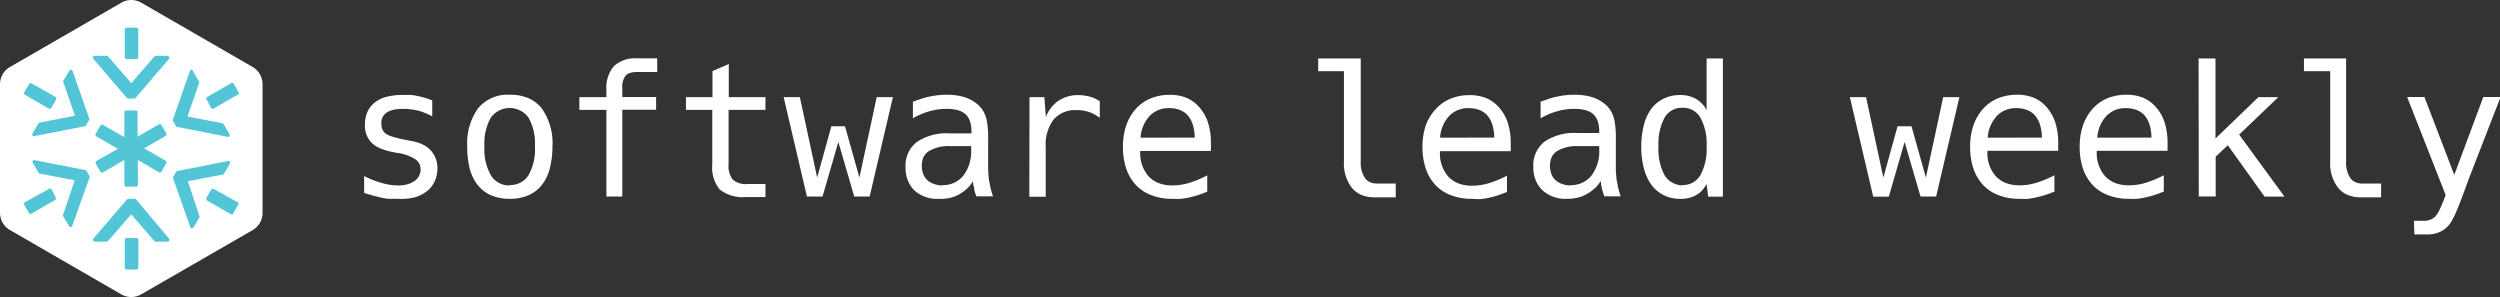 <svg id="Layer_1" data-name="Layer 1" xmlns="http://www.w3.org/2000/svg" viewBox="0 0 251.48 29.88"><rect x="0" y="0" width="251.48" height="29.88" fill="#333333" stroke="none"/><defs><style>.cls-1{fill:#fff;}.cls-2{fill:#52c5d7;}</style></defs><title>logo-white</title><path class="cls-1" d="M40,20c-.26,0-.53,0-.81,0s-.54-.06-.8-.11l-.82-.2-.94-.28v-1.7c.38.19.71.34,1,.44a8,8,0,0,0,.79.26,7,7,0,0,0,.8.18,5,5,0,0,0,.8.06,2.8,2.8,0,0,0,1.69-.45,1.43,1.43,0,0,0,.46-.54,1.53,1.53,0,0,0,.14-.64,1.21,1.21,0,0,0-.53-1,4.37,4.37,0,0,0-1.66-.62l-.07,0-.62-.12a6.15,6.15,0,0,1-1.19-.36,2.78,2.78,0,0,1-.88-.58,2.43,2.43,0,0,1-.65-1.8,3.13,3.13,0,0,1,.25-1.28,2.46,2.46,0,0,1,.73-.94,3.18,3.18,0,0,1,1.22-.59,6.33,6.33,0,0,1,1.58-.18c.26,0,.51,0,.77,0s.51.06.76.11.46.11.71.18.5.16.75.26v1.61A6.45,6.45,0,0,0,42,11.11,6.25,6.25,0,0,0,41.3,11a5.24,5.24,0,0,0-.77-.05,4.45,4.45,0,0,0-.93.09,2.08,2.08,0,0,0-.69.27,1.25,1.25,0,0,0-.55,1.12,1.54,1.54,0,0,0,.1.57,1,1,0,0,0,.31.42,2.36,2.36,0,0,0,.68.32,11.43,11.43,0,0,0,1.36.33l.66.13a4.13,4.13,0,0,1,1.1.36,2.56,2.56,0,0,1,.76.57A2.6,2.6,0,0,1,44,16.89a3.05,3.05,0,0,1-.27,1.34,2.73,2.73,0,0,1-.78,1,3.66,3.66,0,0,1-1.27.63A5.92,5.92,0,0,1,40,20Z"/><path class="cls-1" d="M51.27,20a4.71,4.71,0,0,1-1.83-.34,3.49,3.49,0,0,1-1.35-1A4.52,4.52,0,0,1,47.26,17,8.57,8.57,0,0,1,47,14.78a6.06,6.06,0,0,1,1.1-3.9,3.86,3.86,0,0,1,3.18-1.35,4.65,4.65,0,0,1,1.86.34,3.45,3.45,0,0,1,1.33,1,6,6,0,0,1,1.1,3.89A8.63,8.63,0,0,1,55.29,17a4.39,4.39,0,0,1-.83,1.66,3.4,3.4,0,0,1-1.34,1A4.73,4.73,0,0,1,51.27,20Zm0-1.39a2.13,2.13,0,0,0,1.9-1,5.25,5.25,0,0,0,.64-2.88,5.3,5.3,0,0,0-.64-2.89,2.34,2.34,0,0,0-3.8,0,5.3,5.3,0,0,0-.64,2.89,5.25,5.25,0,0,0,.64,2.88A2.12,2.12,0,0,0,51.27,18.65Z"/><path class="cls-1" d="M61,11.05H58.28V9.77H61v-.7a3.34,3.34,0,0,1,.76-2.42,3.14,3.14,0,0,1,2.35-.78h2V7.24H64.17a2.56,2.56,0,0,0-.77.09,1,1,0,0,0-.45.26,1.85,1.85,0,0,0-.35,1.29v.88H66v1.28H62.6v8.73H61Z"/><path class="cls-1" d="M72.41,19.07a3.47,3.47,0,0,1-.76-2.56V11.05H69V9.77h2.67V7.15l1.64-.71V9.77H77v1.28H73.29v5.47a2.24,2.24,0,0,0,.42,1.55,2,2,0,0,0,1.47.44H77v1.31H75A3.7,3.7,0,0,1,72.41,19.07Z"/><path class="cls-1" d="M78.83,9.77h1.63l1.74,8.09,1.43-5.16H85l1.45,5.16,1.74-8.09h1.63l-2.34,10H85.93l-1.6-5.49-1.59,5.49H81.17Z"/><path class="cls-1" d="M94.43,20A3.39,3.39,0,0,1,92,19.17a2.92,2.92,0,0,1-.67-1,3.37,3.37,0,0,1-.24-1.35,3,3,0,0,1,1.13-2.53,5.28,5.28,0,0,1,3.29-.87h2.21V13.2a3.18,3.18,0,0,0-.15-1,1.7,1.7,0,0,0-.46-.72,1.89,1.89,0,0,0-.78-.4,4.24,4.24,0,0,0-1.12-.13,6.29,6.29,0,0,0-1.71.24,7.21,7.21,0,0,0-1.67.71V10.23l.83-.29c.3-.1.61-.18.92-.24a8,8,0,0,1,1.64-.17,6.6,6.6,0,0,1,1.15.09,4.64,4.64,0,0,1,1,.28,4,4,0,0,1,.78.45,2.89,2.89,0,0,1,.63.63,2.59,2.59,0,0,1,.3.55,3.65,3.65,0,0,1,.18.56,10,10,0,0,1,.14,2v2c0,.35,0,.65,0,.91a7,7,0,0,0,.05.73c0,.25.06.49.1.71s.07.39.1.5.09.36.14.52l.1.29H98.21c0-.07-.07-.18-.11-.32S98,19.17,98,19s-.06-.26-.09-.4,0-.25-.06-.34a3.05,3.05,0,0,1-.66.79,4.36,4.36,0,0,1-.8.55,3.6,3.6,0,0,1-.91.33A4.85,4.85,0,0,1,94.43,20Zm.34-1.38a2.61,2.61,0,0,0,2.13-.95,4,4,0,0,0,.79-2.6v-.37H95.6a3.84,3.84,0,0,0-2.16.5,1.53,1.53,0,0,0-.56.64,2.33,2.33,0,0,0,0,1.69,1.67,1.67,0,0,0,.4.59,1.9,1.9,0,0,0,.63.37A2.62,2.62,0,0,0,94.77,18.66Z"/><path class="cls-1" d="M103.56,9.77h1.49l.16,2a3.42,3.42,0,0,1,1.27-1.64,3.53,3.53,0,0,1,2-.56,4.19,4.19,0,0,1,1.14.15,3.23,3.23,0,0,1,.52.19,3.32,3.32,0,0,1,.49.28v1.68a3.48,3.48,0,0,0-1.07-.6,3.76,3.76,0,0,0-1.21-.19A2.9,2.9,0,0,0,106,12a4.2,4.2,0,0,0-.81,2.79v5h-1.65Z"/><path class="cls-1" d="M117.93,20a5.71,5.71,0,0,1-2.07-.35,4.14,4.14,0,0,1-1.56-1,4.6,4.6,0,0,1-1-1.66,6.71,6.71,0,0,1-.34-2.19,6.56,6.56,0,0,1,.34-2.21,4.84,4.84,0,0,1,.94-1.62,4.09,4.09,0,0,1,1.53-1.08,5,5,0,0,1,1.89-.35,4.35,4.35,0,0,1,1.76.33,3.57,3.57,0,0,1,1.29,1,4.28,4.28,0,0,1,.82,1.51,6.72,6.72,0,0,1,.28,2v.8H114.7v.05a3.51,3.51,0,0,0,.86,2.53,2.81,2.81,0,0,0,1,.66,3.79,3.79,0,0,0,1.4.23,5.81,5.81,0,0,0,1.65-.25,10.61,10.61,0,0,0,1.83-.76v1.64q-.47.2-.92.34c-.3.1-.59.17-.88.24a7.34,7.34,0,0,1-.86.14A8.26,8.26,0,0,1,117.93,20Zm2.25-6.16a4.54,4.54,0,0,0-.2-1.32,2.6,2.6,0,0,0-.48-.89,2,2,0,0,0-.8-.56,2.87,2.87,0,0,0-1.06-.19,2.61,2.61,0,0,0-2,.79,3.56,3.56,0,0,0-.91,2.18Z"/><path class="cls-1" d="M137,19.63a2.5,2.5,0,0,1-1-.72,4,4,0,0,1-.81-2.68V7.16H132.6V5.88h4.28V16.22a2.79,2.79,0,0,0,.41,1.67,1.26,1.26,0,0,0,.51.43,1.64,1.64,0,0,0,.68.14h1.92v1.39h-2.08A3.49,3.49,0,0,1,137,19.63Z"/><path class="cls-1" d="M148.06,20a5.72,5.72,0,0,1-2.07-.35,4.14,4.14,0,0,1-1.56-1,4.59,4.59,0,0,1-1-1.66,6.71,6.71,0,0,1-.34-2.19,6.58,6.58,0,0,1,.34-2.21A4.85,4.85,0,0,1,144.4,11a4.08,4.08,0,0,1,1.53-1.08,5,5,0,0,1,1.89-.35,4.34,4.34,0,0,1,1.76.33,3.56,3.56,0,0,1,1.29,1,4.28,4.28,0,0,1,.82,1.51,6.72,6.72,0,0,1,.28,2v.8h-7.12v.05a3.5,3.5,0,0,0,.86,2.53,2.8,2.8,0,0,0,1,.66,3.78,3.78,0,0,0,1.4.23,5.82,5.82,0,0,0,1.65-.25,10.68,10.68,0,0,0,1.83-.76v1.64c-.32.13-.62.24-.92.34s-.59.17-.88.24a7.33,7.33,0,0,1-.86.14A8.28,8.28,0,0,1,148.06,20Zm2.25-6.16a4.54,4.54,0,0,0-.2-1.32,2.6,2.6,0,0,0-.48-.89,2,2,0,0,0-.8-.56,2.86,2.86,0,0,0-1.06-.19,2.62,2.62,0,0,0-2,.79,3.56,3.56,0,0,0-.91,2.18Z"/><path class="cls-1" d="M157.61,20a3.4,3.4,0,0,1-2.46-.87,2.94,2.94,0,0,1-.67-1,3.39,3.39,0,0,1-.24-1.35,3,3,0,0,1,1.13-2.53,5.28,5.28,0,0,1,3.29-.87h2.21V13.2a3.15,3.15,0,0,0-.15-1,1.71,1.71,0,0,0-.46-.72,1.89,1.89,0,0,0-.78-.4,4.26,4.26,0,0,0-1.13-.13,6.3,6.3,0,0,0-1.71.24,7.23,7.23,0,0,0-1.67.71V10.23l.83-.29c.3-.1.61-.18.92-.24a8,8,0,0,1,1.64-.17,6.63,6.63,0,0,1,1.15.09,4.66,4.66,0,0,1,1,.28,4,4,0,0,1,.78.45,3,3,0,0,1,.63.63,2.65,2.65,0,0,1,.3.55,3.61,3.61,0,0,1,.18.56,10.06,10.06,0,0,1,.14,2v2c0,.35,0,.65,0,.91a7.24,7.24,0,0,0,.05.73c0,.25.06.49.1.71s.07.39.1.5.09.36.14.52l.1.29h-1.65c0-.07-.07-.18-.11-.32s-.09-.29-.13-.46l-.08-.4c0-.13,0-.25-.06-.34a3.06,3.06,0,0,1-.67.79,4.33,4.33,0,0,1-.8.55,3.57,3.57,0,0,1-.91.33A4.85,4.85,0,0,1,157.61,20Zm.34-1.38a2.61,2.61,0,0,0,2.13-.95,4,4,0,0,0,.79-2.6v-.37h-2.08a3.85,3.85,0,0,0-2.16.5,1.55,1.55,0,0,0-.56.64,2.34,2.34,0,0,0,0,1.69,1.66,1.66,0,0,0,.4.59,1.91,1.91,0,0,0,.63.37A2.64,2.64,0,0,0,158,18.66Z"/><path class="cls-1" d="M169,20a3.52,3.52,0,0,1-1.66-.38,3.44,3.44,0,0,1-1.2-1,5,5,0,0,1-.78-1.69,8.53,8.53,0,0,1-.26-2.18,8.6,8.6,0,0,1,.26-2.17,4.69,4.69,0,0,1,.78-1.68,3.35,3.35,0,0,1,1.26-1,3.72,3.72,0,0,1,1.6-.34,3.18,3.18,0,0,1,1.59.38,2.77,2.77,0,0,1,1.08,1.14V5.88h1.64V19.78h-1.48l-.16-1.26a3.64,3.64,0,0,1-.46.64,2.57,2.57,0,0,1-.63.49A3.11,3.11,0,0,1,169,20Zm.23-1.39a2,2,0,0,0,1.82-1,5.44,5.44,0,0,0,.62-2.88,5.49,5.49,0,0,0-.62-2.89,2,2,0,0,0-1.81-1,2,2,0,0,0-1.8,1,5.55,5.55,0,0,0-.61,2.89,5.55,5.55,0,0,0,.61,2.89,2,2,0,0,0,.77.74A2.2,2.2,0,0,0,169.27,18.65Z"/><path class="cls-1" d="M186.08,9.77h1.63l1.74,8.09,1.43-5.16h1.4l1.45,5.16,1.74-8.09h1.63l-2.34,10h-1.57l-1.6-5.49L190,19.78h-1.57Z"/><path class="cls-1" d="M203.15,20a5.72,5.72,0,0,1-2.07-.35,4.14,4.14,0,0,1-1.56-1,4.59,4.59,0,0,1-1-1.66,6.71,6.71,0,0,1-.34-2.19,6.58,6.58,0,0,1,.34-2.21,4.84,4.84,0,0,1,.94-1.62A4.08,4.08,0,0,1,201,9.88a5,5,0,0,1,1.89-.35,4.35,4.35,0,0,1,1.76.33,3.57,3.57,0,0,1,1.29,1,4.29,4.29,0,0,1,.82,1.51,6.73,6.73,0,0,1,.28,2v.8h-7.12v.05a3.51,3.51,0,0,0,.86,2.53,2.8,2.8,0,0,0,1,.66,3.78,3.78,0,0,0,1.4.23,5.8,5.8,0,0,0,1.65-.25,10.59,10.59,0,0,0,1.83-.76v1.64q-.47.2-.92.34c-.3.1-.59.17-.88.24A7.34,7.34,0,0,1,204,20,8.3,8.3,0,0,1,203.15,20Zm2.25-6.16a4.54,4.54,0,0,0-.2-1.32,2.61,2.61,0,0,0-.48-.89,2,2,0,0,0-.8-.56,2.86,2.86,0,0,0-1.06-.19,2.61,2.61,0,0,0-2,.79,3.56,3.56,0,0,0-.91,2.18Z"/><path class="cls-1" d="M214.17,20a5.72,5.72,0,0,1-2.07-.35,4.15,4.15,0,0,1-1.56-1,4.62,4.62,0,0,1-1-1.66,6.71,6.71,0,0,1-.34-2.19,6.58,6.58,0,0,1,.34-2.21,4.85,4.85,0,0,1,.94-1.62A4.08,4.08,0,0,1,212,9.88a5,5,0,0,1,1.89-.35,4.35,4.35,0,0,1,1.76.33,3.57,3.57,0,0,1,1.29,1,4.28,4.28,0,0,1,.82,1.51,6.72,6.72,0,0,1,.28,2v.8h-7.12v.05a3.5,3.5,0,0,0,.86,2.53,2.79,2.79,0,0,0,1,.66,3.78,3.78,0,0,0,1.4.23,5.8,5.8,0,0,0,1.65-.25,10.62,10.62,0,0,0,1.83-.76v1.64c-.32.13-.62.24-.92.34s-.59.17-.89.24A7.34,7.34,0,0,1,215,20,8.28,8.28,0,0,1,214.17,20Zm2.25-6.16a4.56,4.56,0,0,0-.2-1.32,2.62,2.62,0,0,0-.48-.89,2,2,0,0,0-.8-.56,2.86,2.86,0,0,0-1.06-.19,2.61,2.61,0,0,0-2,.79,3.54,3.54,0,0,0-.91,2.18Z"/><path class="cls-1" d="M221.16,5.88h1.7v8.05l4.32-4.16h2l-3.94,3.77,4.56,6.24h-2l-3.7-5.17-1.22,1.15v4h-1.7Z"/><path class="cls-1" d="M236.21,19.63a2.52,2.52,0,0,1-1-.72,4,4,0,0,1-.81-2.68V7.16h-2.64V5.88H236V16.22a2.8,2.8,0,0,0,.41,1.67,1.27,1.27,0,0,0,.51.43,1.64,1.64,0,0,0,.68.14h1.92v1.39H237.5A3.49,3.49,0,0,1,236.21,19.63Z"/><path class="cls-1" d="M242.82,22.21h1a1.72,1.72,0,0,0,.68-.12,1.5,1.5,0,0,0,.46-.3,3.08,3.08,0,0,0,.45-.71,14.9,14.9,0,0,0,.6-1.47l-3.87-9.85h1.74l3,7.83,2.92-7.83h1.74l-2.64,6.79-.33.86-.19.48-.1.27-.08.22-.12.33-.22.6-.46,1.21q-.19.49-.34.82c-.09.22-.17.39-.24.52l-.16.31a3.38,3.38,0,0,1-.44.6,2.36,2.36,0,0,1-.59.46,2.87,2.87,0,0,1-1.44.35h-1.32Z"/><path class="cls-1" d="M26.41,8.47V21.42a2,2,0,0,1-1,1.73L14.2,29.61a2,2,0,0,1-2,0L1,23.14a2,2,0,0,1-1-1.73V8.47A2,2,0,0,1,1,6.74L12.21.27a2,2,0,0,1,2,0L25.42,6.74A2,2,0,0,1,26.41,8.47Z"/><path class="cls-2" d="M12.73,2.78h1a.18.18,0,0,1,.18.18v2.8a.18.18,0,0,1-.18.18h-1a.18.18,0,0,1-.18-.18V3A.19.19,0,0,1,12.73,2.78Z"/><path class="cls-2" d="M13.64,20A.19.19,0,0,0,13.5,20h-.58a.19.19,0,0,0-.14.06L9.39,24a.19.19,0,0,0,.14.31h1.2a.19.19,0,0,0,.14-.06l2.33-2.69,2.33,2.69a.19.19,0,0,0,.14.06h1.2A.19.19,0,0,0,17,24Z"/><path class="cls-2" d="M13.69,11.11h-1a.19.19,0,0,0-.18.19v2.5l-2.16-1.25a.19.19,0,0,0-.14,0,.19.19,0,0,0-.11.09l-.48.83a.19.19,0,0,0,.07.25l2.16,1.25L9.71,16.19a.18.18,0,0,0-.09.11.2.2,0,0,0,0,.14l.48.83a.19.19,0,0,0,.25.07l2.16-1.25v2.5a.19.19,0,0,0,.18.19h1a.18.18,0,0,0,.18-.19v-2.5L16,17.34a.19.19,0,0,0,.14,0,.19.19,0,0,0,.11-.09l.48-.83a.18.18,0,0,0-.07-.25l-2.16-1.25,2.16-1.25a.19.19,0,0,0,.07-.25l-.48-.83a.19.19,0,0,0-.11-.09.19.19,0,0,0-.14,0l-2.16,1.25v-2.5A.18.18,0,0,0,13.69,11.11Z"/><path class="cls-2" d="M7.3,7.12a.19.19,0,0,0-.33,0l-.6,1a.19.19,0,0,0,0,.15l1.17,3.37L4,12.33a.18.18,0,0,0-.13.09l-.6,1a.18.18,0,0,0,0,.2.19.19,0,0,0,.15.08h0l5.1-1a.19.19,0,0,0,.13-.09l.29-.5A.18.18,0,0,0,9,12Z"/><path class="cls-2" d="M23.91,20.35,21.49,19a.18.18,0,0,0-.14,0,.18.18,0,0,0-.11.09l-.48.83a.18.18,0,0,0,.07.25l2.42,1.4.09,0h0a.18.18,0,0,0,.11-.09l.48-.83A.19.19,0,0,0,23.91,20.35Z"/><path class="cls-2" d="M17.7,12.68a.19.19,0,0,0,.13.09l5.1,1h0a.19.19,0,0,0,.16-.28l-.6-1a.19.19,0,0,0-.13-.09l-3.5-.68,1.17-3.37a.18.18,0,0,0,0-.15l-.6-1A.19.19,0,0,0,19.27,7a.18.18,0,0,0-.16.12L17.4,12a.18.18,0,0,0,0,.15Z"/><path class="cls-2" d="M5.17,19A.19.19,0,0,0,4.92,19L2.5,20.35a.19.19,0,0,0-.07.25l.48.83a.18.18,0,0,0,.11.09h0l.09,0,2.42-1.4a.18.18,0,0,0,.07-.25Z"/><path class="cls-2" d="M16.88,5.61h-1.2a.19.19,0,0,0-.14.06L13.21,8.37,10.87,5.67a.19.19,0,0,0-.14-.06H9.53a.19.19,0,0,0-.14.31l3.38,3.94a.19.19,0,0,0,.14.06h.58a.18.18,0,0,0,.14-.06L17,5.92a.18.18,0,0,0,0-.2A.19.19,0,0,0,16.88,5.61Z"/><path class="cls-2" d="M12.73,23.94h1a.19.19,0,0,1,.19.19v2.79a.19.19,0,0,1-.19.19h-1a.18.18,0,0,1-.18-.18v-2.8A.18.18,0,0,1,12.73,23.94Z"/><path class="cls-2" d="M2.5,9.53l2.42,1.4.09,0a.19.19,0,0,0,.16-.09L5.65,10a.18.18,0,0,0-.07-.25L3.16,8.38a.18.18,0,0,0-.14,0,.18.18,0,0,0-.11.09l-.48.83A.19.19,0,0,0,2.5,9.53Z"/><path class="cls-2" d="M18.9,18.23l3.5-.67a.19.19,0,0,0,.13-.09l.6-1a.18.18,0,0,0-.19-.27l-5.1,1a.19.19,0,0,0-.13.09l-.29.51a.18.18,0,0,0,0,.15l1.72,4.9a.19.19,0,0,0,.16.12h0a.18.18,0,0,0,.16-.09l.6-1a.18.18,0,0,0,0-.15Z"/><path class="cls-2" d="M21.24,10.86a.19.19,0,0,0,.11.09h0l.09,0,2.42-1.4A.19.19,0,0,0,24,9.27l-.48-.83a.18.18,0,0,0-.11-.09.19.19,0,0,0-.14,0l-2.42,1.4a.18.18,0,0,0-.07.25Z"/><path class="cls-2" d="M8.71,17.2a.19.19,0,0,0-.13-.09l-5.1-1a.18.18,0,0,0-.19.07.18.18,0,0,0,0,.2l.6,1a.18.18,0,0,0,.13.09l3.5.67L6.35,21.6a.19.19,0,0,0,0,.15l.6,1a.19.19,0,0,0,.16.09h0a.19.19,0,0,0,.16-.12L9,17.86a.19.19,0,0,0,0-.15Z"/></svg>